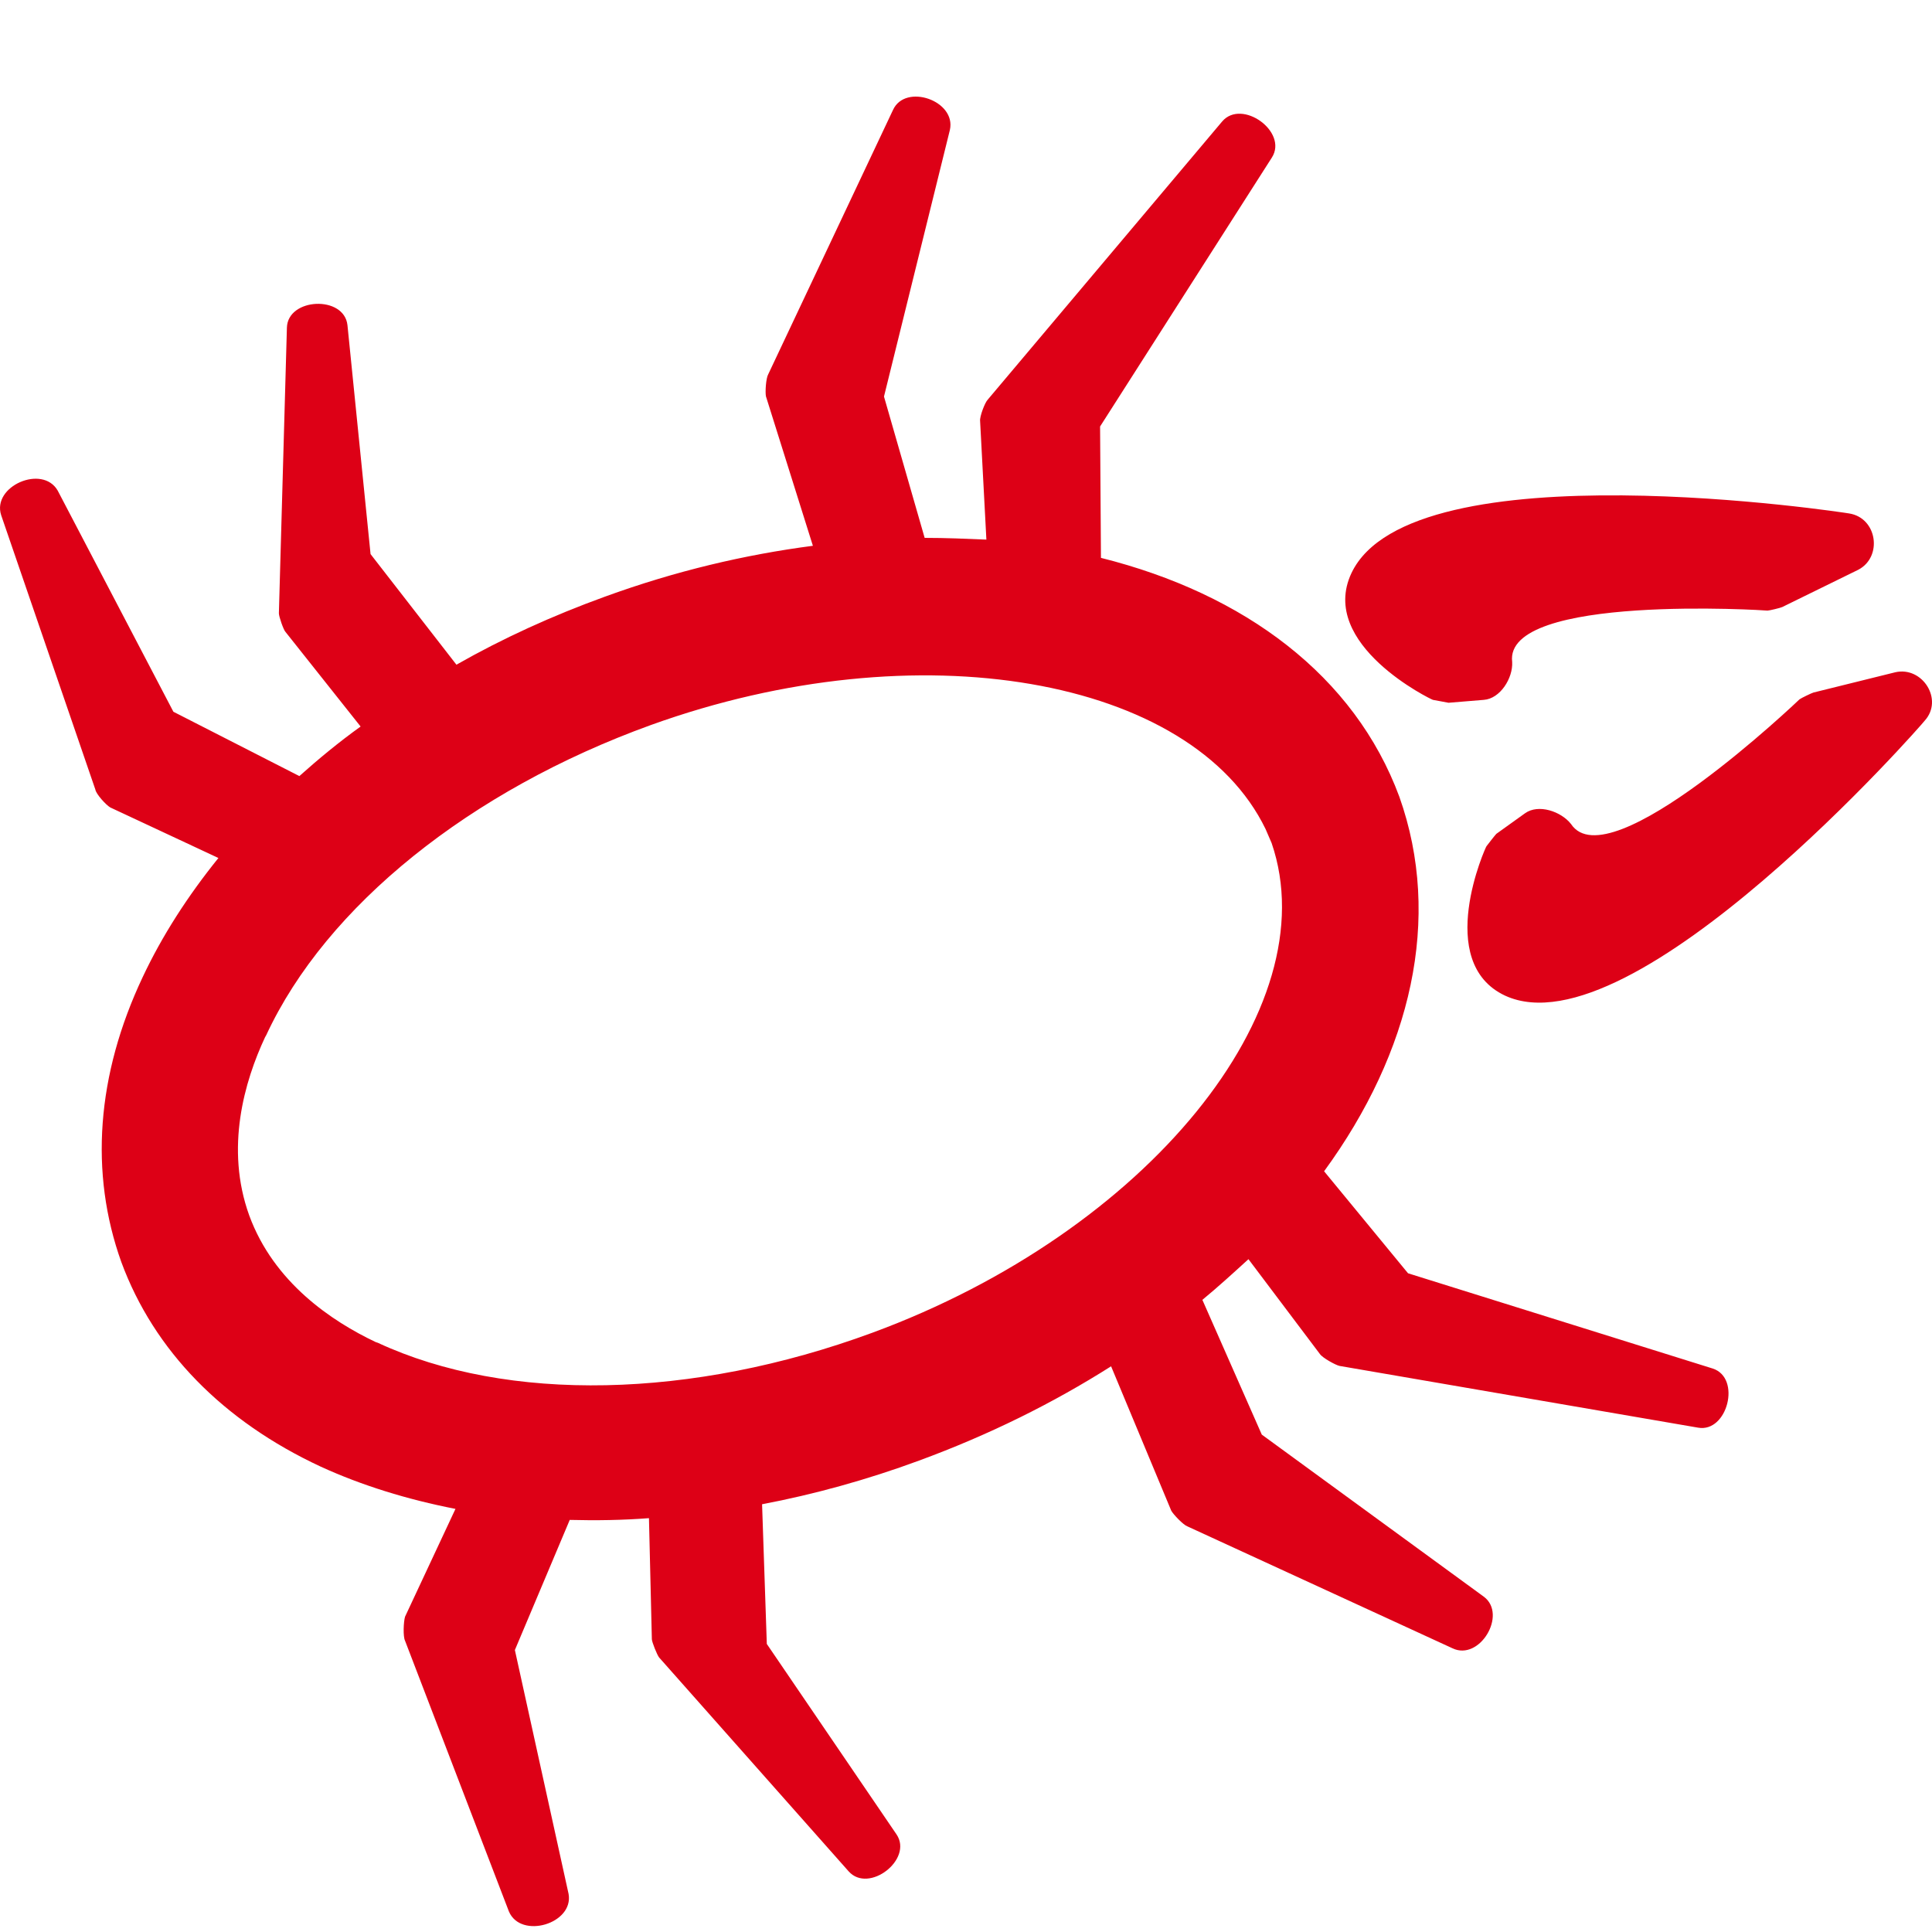 <?xml version="1.0" encoding="UTF-8"?>
<svg width="20px" height="20px" viewBox="0 0 20 20" version="1.1" xmlns="http://www.w3.org/2000/svg" xmlns:xlink="http://www.w3.org/1999/xlink">
    <title>Против клещей</title>
    <g id="Page-1" stroke="none" stroke-width="1" fill="none" fill-rule="evenodd">
        <g id="Desktop-HD" transform="translate(-500, -347)">
            <g id="Против-клещей" transform="translate(500, 347)">
                <rect id="back" fill="#F6F6F6" opacity="0" x="0" y="0" width="20" height="20"></rect>
                <path d="M9.244,1.139 C9.371,0.858 9.902,1.042 9.833,1.346 L9.833,1.346 L9.151,4.105 L9.572,5.568 C9.791,5.568 10.002,5.577 10.211,5.586 L10.211,5.586 L10.146,4.358 C10.14,4.313 10.196,4.165 10.226,4.136 L10.226,4.136 L12.653,1.256 C12.857,1.02 13.335,1.364 13.167,1.63 L13.167,1.63 L11.388,4.415 L11.397,5.775 C12.884,6.147 14.023,6.997 14.486,8.248 C14.933,9.506 14.609,10.89 13.707,12.125 L13.707,12.125 L14.576,13.181 L17.73,14.167 C18.029,14.264 17.882,14.834 17.578,14.779 L17.578,14.779 L13.867,14.14 C13.827,14.132 13.689,14.056 13.663,14.016 L13.663,14.016 L12.924,13.035 C12.767,13.178 12.611,13.321 12.447,13.456 L12.447,13.456 L13.062,14.851 L15.362,16.53 C15.605,16.714 15.317,17.198 15.036,17.063 L15.036,17.063 L12.292,15.801 C12.248,15.785 12.146,15.677 12.125,15.639 L12.125,15.639 L11.502,14.144 C10.902,14.524 10.245,14.851 9.514,15.12 C8.977,15.318 8.427,15.47 7.889,15.572 L7.889,15.572 L7.938,17.018 L9.281,18.99 C9.455,19.248 8.993,19.606 8.785,19.372 L8.785,19.372 L6.823,17.158 C6.802,17.132 6.749,16.999 6.748,16.97 L6.748,16.97 L6.718,15.716 C6.445,15.737 6.169,15.741 5.898,15.734 L5.898,15.734 L5.33,17.081 L5.886,19.606 C5.941,19.915 5.391,20.078 5.268,19.787 L5.268,19.787 L4.193,16.985 C4.171,16.942 4.177,16.789 4.193,16.736 L4.193,16.736 L4.715,15.62 C4.214,15.522 3.745,15.377 3.321,15.183 C2.307,14.711 1.594,13.981 1.256,13.065 L1.256,13.065 C0.925,12.142 0.999,11.127 1.477,10.115 C1.676,9.691 1.942,9.277 2.261,8.882 L2.261,8.882 L1.142,8.359 C1.098,8.334 0.994,8.22 0.987,8.173 L0.987,8.173 L0.012,5.333 C-0.085,5.033 0.439,4.805 0.597,5.078 L0.597,5.078 L1.795,7.368 L3.099,8.034 C3.298,7.856 3.511,7.68 3.733,7.521 L3.733,7.521 L2.955,6.541 C2.935,6.521 2.887,6.383 2.887,6.349 L2.887,6.349 L2.97,3.393 C2.977,3.081 3.564,3.054 3.597,3.367 L3.597,3.367 L3.836,5.736 L4.725,6.881 C5.204,6.608 5.718,6.374 6.261,6.177 C6.991,5.911 7.71,5.742 8.415,5.65 L8.415,5.65 L7.929,4.103 C7.92,4.058 7.929,3.914 7.953,3.874 L7.953,3.874 Z M13.101,8.582 C12.34,7.013 9.506,6.508 6.739,7.505 C4.869,8.181 3.376,9.379 2.756,10.716 L2.756,10.716 L2.744,10.737 C2.531,11.193 2.328,11.884 2.58,12.582 C2.835,13.278 3.436,13.678 3.889,13.893 L3.889,13.893 L3.91,13.9 C5.253,14.524 7.166,14.483 9.029,13.797 C11.872,12.75 13.75,10.44 13.164,8.728 L13.164,8.728 Z M19.621,6.959 C19.902,6.896 20.122,7.244 19.924,7.461 C19.921,7.473 16.905,10.917 15.581,10.307 C14.839,9.96 15.382,8.761 15.388,8.76 C15.404,8.739 15.476,8.646 15.49,8.632 L15.49,8.632 L15.787,8.419 C15.926,8.319 16.161,8.4 16.263,8.53 C16.655,9.125 18.623,7.245 18.629,7.239 C18.647,7.226 18.752,7.175 18.773,7.169 L18.773,7.169 Z M13.99,5.933 C14.614,4.614 19.129,5.312 19.141,5.315 C19.434,5.36 19.491,5.765 19.237,5.898 L19.237,5.898 L18.45,6.284 C18.432,6.293 18.315,6.321 18.297,6.321 C18.288,6.318 15.563,6.144 15.654,6.853 C15.663,7.02 15.53,7.233 15.36,7.245 L15.36,7.245 L14.995,7.275 C14.978,7.273 14.858,7.248 14.834,7.245 C14.822,7.245 13.642,6.673 13.99,5.933 Z" id="Combined-Shape" fill="#DD0016"></path>
            </g>
        </g>
    </g>
</svg>